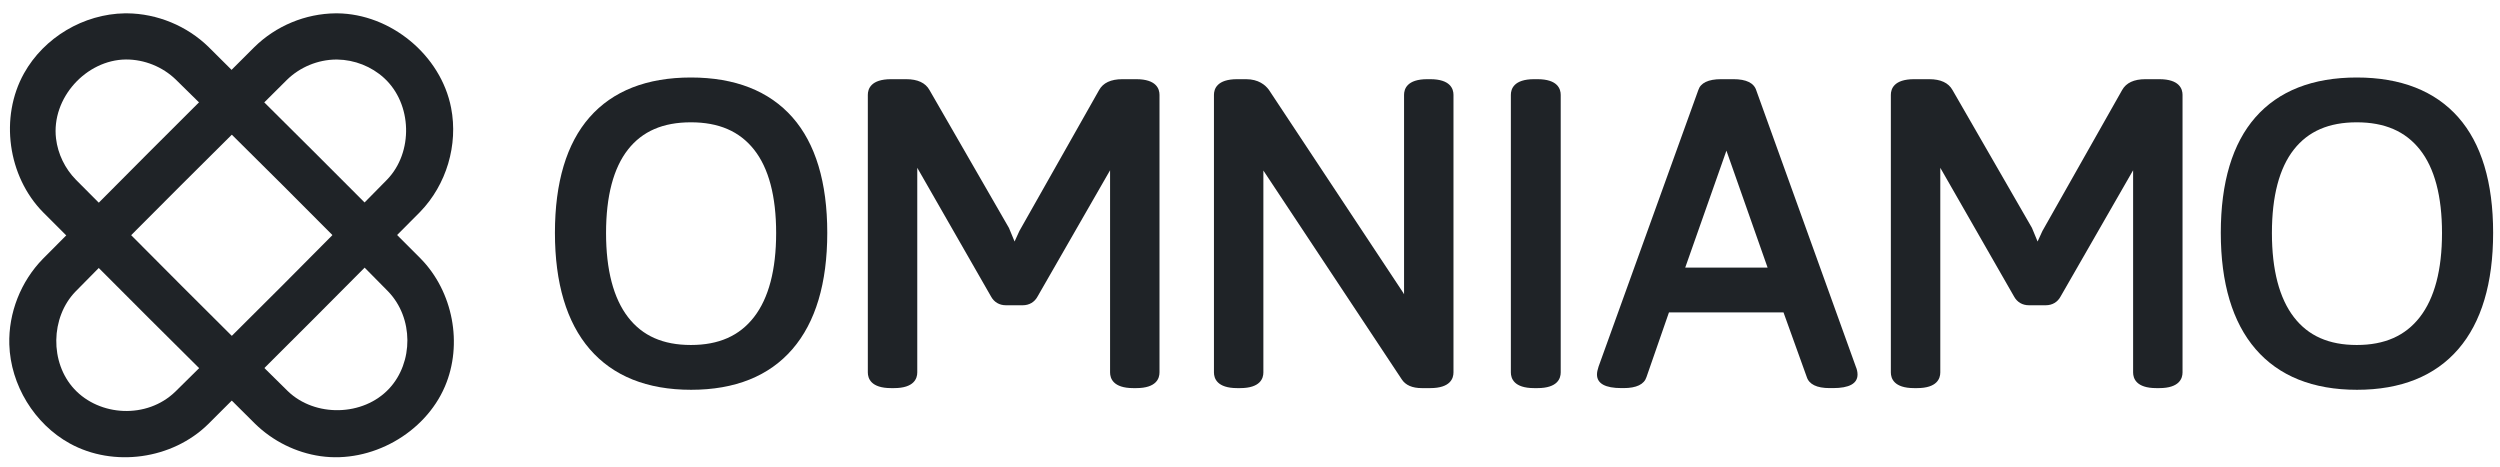 <svg xmlns="http://www.w3.org/2000/svg" xmlns:xlink="http://www.w3.org/1999/xlink" xmlns:serif="http://www.serif.com/" width="100%" height="100%" viewBox="0 0 214 40" xml:space="preserve" style="fill-rule:evenodd;clip-rule:evenodd;stroke-linejoin:round;stroke-miterlimit:2;"> <rect id="Artboard1" x="0" y="0" width="214" height="40" style="fill:none;"></rect> <g id="Artboard11" serif:id="Artboard1"> <g id="Page-9"> <g id="omniamo-logo-dark"> <g id="Combined-Shape" transform="matrix(1,0,0,1,47,6)"> <path d="M12.14,4.47C9.752,4.47 7.991,5.232 6.758,6.798C5.511,8.383 4.878,10.787 4.878,13.946C4.878,17.107 5.512,19.531 6.762,21.152C7.995,22.752 9.754,23.531 12.14,23.531C14.526,23.531 16.291,22.751 17.537,21.15C18.798,19.53 19.438,17.106 19.438,13.946C19.438,10.788 18.799,8.384 17.541,6.8C16.295,5.233 14.529,4.47 12.14,4.47M12.159,27.366C8.395,27.366 5.475,26.194 3.479,23.881C1.504,21.592 0.502,18.243 0.502,13.928C0.502,9.611 1.498,6.284 3.464,4.043C5.449,1.781 8.368,0.634 12.14,0.634C15.911,0.634 18.835,1.781 20.832,4.041C22.811,6.283 23.814,9.611 23.814,13.928C23.814,18.243 22.812,21.592 20.836,23.881C18.84,26.194 15.92,27.366 12.159,27.366Z" style="fill:rgb(31,35,39);"></path> </g> <g id="Combined-Shape1" serif:id="Combined-Shape" transform="matrix(1,0,0,1,47,6)"> <path d="M50.012,27.222C48.281,27.222 48.022,26.381 48.022,25.88L48.022,8.575L41.813,19.385C41.556,19.862 41.103,20.13 40.544,20.13L39.104,20.13C38.543,20.13 38.09,19.861 37.827,19.372L31.518,8.363L31.518,25.88C31.518,26.381 31.259,27.222 29.528,27.222L29.276,27.222C27.544,27.222 27.286,26.381 27.286,25.88L27.286,2.119C27.286,1.618 27.544,0.778 29.276,0.778L30.572,0.778C31.551,0.778 32.222,1.091 32.565,1.709L39.365,13.509L39.848,14.674L40.26,13.772L47.085,1.705C47.425,1.091 48.096,0.778 49.075,0.778L50.264,0.778C51.995,0.778 52.253,1.618 52.253,2.119L52.253,25.88C52.253,26.381 51.995,27.222 50.264,27.222L50.012,27.222Z" style="fill:rgb(31,35,39);"></path> </g> <g id="Combined-Shape2" serif:id="Combined-Shape" transform="matrix(1,0,0,1,47,6)"> <path d="M74.708,27.222C73.888,27.222 73.308,26.968 72.985,26.465L61.145,8.597L61.145,25.88C61.145,26.381 60.888,27.222 59.156,27.222L58.904,27.222C57.173,27.222 56.914,26.381 56.914,25.88L56.914,2.119C56.914,1.618 57.173,0.778 58.904,0.778L59.66,0.778C60.722,0.778 61.31,1.272 61.614,1.686L73.115,19.06L73.187,19.193L73.187,2.119C73.187,1.618 73.444,0.778 75.176,0.778L75.428,0.778C77.159,0.778 77.418,1.618 77.418,2.119L77.418,25.88C77.418,26.381 77.159,27.222 75.428,27.222L74.708,27.222Z" style="fill:rgb(31,35,39);"></path> </g> <g id="Combined-Shape3" serif:id="Combined-Shape" transform="matrix(1,0,0,1,47,6)"> <path d="M84.319,27.222C82.588,27.222 82.33,26.381 82.33,25.88L82.33,2.119C82.33,1.618 82.588,0.778 84.319,0.778L84.607,0.778C86.339,0.778 86.597,1.618 86.597,2.119L86.597,25.88C86.597,26.381 86.339,27.222 84.607,27.222L84.319,27.222Z" style="fill:rgb(31,35,39);"></path> </g> <g id="Combined-Shape4" serif:id="Combined-Shape" transform="matrix(1,0,0,1,47,6)"> <path d="M104.306,16.906L100.782,6.896L97.255,16.906L104.306,16.906ZM109.618,27.221C108.515,27.221 107.854,26.898 107.655,26.26L105.668,20.741L95.863,20.741L93.939,26.276C93.743,26.898 93.081,27.221 91.979,27.221L91.799,27.221C90.408,27.221 89.702,26.831 89.702,26.059C89.702,25.876 89.745,25.654 89.837,25.381L98.373,1.717C98.566,1.1 99.227,0.777 100.331,0.777L101.375,0.777C102.479,0.777 103.14,1.1 103.339,1.739L111.865,25.405C111.953,25.61 112.005,25.841 112.005,26.059C112.005,26.831 111.299,27.221 109.907,27.221L109.618,27.221Z" style="fill:rgb(31,35,39);"></path> </g> <g id="Combined-Shape5" serif:id="Combined-Shape" transform="matrix(1,0,0,1,47,6)"> <path d="M137.583,27.222C135.851,27.222 135.594,26.381 135.594,25.88L135.594,8.574L129.384,19.385C129.129,19.861 128.676,20.13 128.114,20.13L126.674,20.13C126.114,20.13 125.661,19.861 125.397,19.372L119.089,8.363L119.089,25.88C119.089,26.381 118.831,27.222 117.1,27.222L116.848,27.222C115.116,27.222 114.857,26.381 114.857,25.88L114.857,2.119C114.857,1.618 115.116,0.778 116.848,0.778L118.144,0.778C119.122,0.778 119.792,1.091 120.135,1.708L126.936,13.509L127.418,14.674L127.831,13.772L134.656,1.705C134.998,1.091 135.669,0.778 136.647,0.778L137.835,0.778C139.565,0.778 139.825,1.618 139.825,2.119L139.825,25.88C139.825,26.381 139.565,27.222 137.835,27.222L137.583,27.222Z" style="fill:rgb(31,35,39);"></path> </g> <g id="Combined-Shape6" serif:id="Combined-Shape" transform="matrix(1,0,0,1,47,6)"> <path d="M154.738,4.47C152.35,4.47 150.59,5.232 149.357,6.798C148.109,8.383 147.476,10.787 147.476,13.946C147.476,17.107 148.11,19.531 149.36,21.152C150.593,22.752 152.352,23.531 154.738,23.531C157.124,23.531 158.889,22.751 160.135,21.15C161.396,19.53 162.036,17.106 162.036,13.946C162.036,10.788 161.397,8.384 160.139,6.8C158.893,5.233 157.127,4.47 154.738,4.47M154.757,27.366C150.993,27.366 148.073,26.194 146.078,23.881C144.102,21.592 143.1,18.243 143.1,13.928C143.1,9.61 144.097,6.283 146.063,4.043C148.048,1.781 150.966,0.634 154.738,0.634C158.509,0.634 161.433,1.781 163.43,4.041C165.409,6.283 166.412,9.611 166.412,13.928C166.412,18.243 165.41,21.592 163.434,23.881C161.438,26.194 158.518,27.366 154.757,27.366Z" style="fill:rgb(31,35,39);"></path> </g> <g id="Fill-1" transform="matrix(1,0,0,1,0,1)"> <path d="M28.862,0.141C33.424,0.181 37.74,3.703 38.617,8.241C39.227,11.396 38.225,14.801 35.962,17.138L35.917,17.184C29.903,23.245 23.871,29.289 17.815,35.309C14.74,38.33 9.717,39.019 5.978,36.962C2.944,35.293 0.9,31.951 0.797,28.484C0.718,25.79 1.776,23.091 3.676,21.152C9.69,15.091 15.724,9.049 21.778,3.027C23.623,1.215 26.137,0.164 28.742,0.141C28.782,0.141 28.822,0.141 28.862,0.141ZM28.766,4.096C27.204,4.11 25.671,4.745 24.554,5.842C18.503,11.861 12.434,17.864 6.46,23.959C4.324,26.167 4.255,30.031 6.352,32.297C8.518,34.638 12.57,34.891 15.011,32.522C21.109,26.531 27.15,20.482 33.134,14.376C35.391,12.044 35.297,7.894 32.88,5.68C31.797,4.688 30.351,4.119 28.875,4.097C28.839,4.096 28.802,4.096 28.766,4.096Z" style="fill:rgb(31,35,39);"></path> </g> <g id="Fill-2" transform="matrix(1,0,0,1,0,1)"> <path d="M10.875,0.141C13.457,0.163 16.007,1.215 17.855,3.023C23.923,9.038 29.971,15.073 36,21.127C38.788,23.963 39.633,28.464 38.085,32.082C36.366,36.1 31.77,38.672 27.431,38.047C25.333,37.745 23.348,36.756 21.828,35.267C15.758,29.254 9.712,23.218 3.683,17.164C0.663,14.093 -0.042,9.032 2.059,5.272C3.769,2.212 7.148,0.194 10.695,0.141C10.755,0.141 10.815,0.141 10.875,0.141ZM10.779,4.092C7.386,4.122 4.379,7.385 4.797,10.865C4.956,12.183 5.563,13.434 6.501,14.388C12.527,20.439 18.538,26.506 24.638,32.483C26.951,34.718 31.085,34.662 33.317,32.259C35.392,30.025 35.426,26.215 33.209,23.931C27.212,17.833 21.159,11.789 15.045,5.808C13.912,4.712 12.354,4.086 10.779,4.092Z" style="fill:rgb(31,35,39);"></path> </g> </g> </g> </g> </svg>